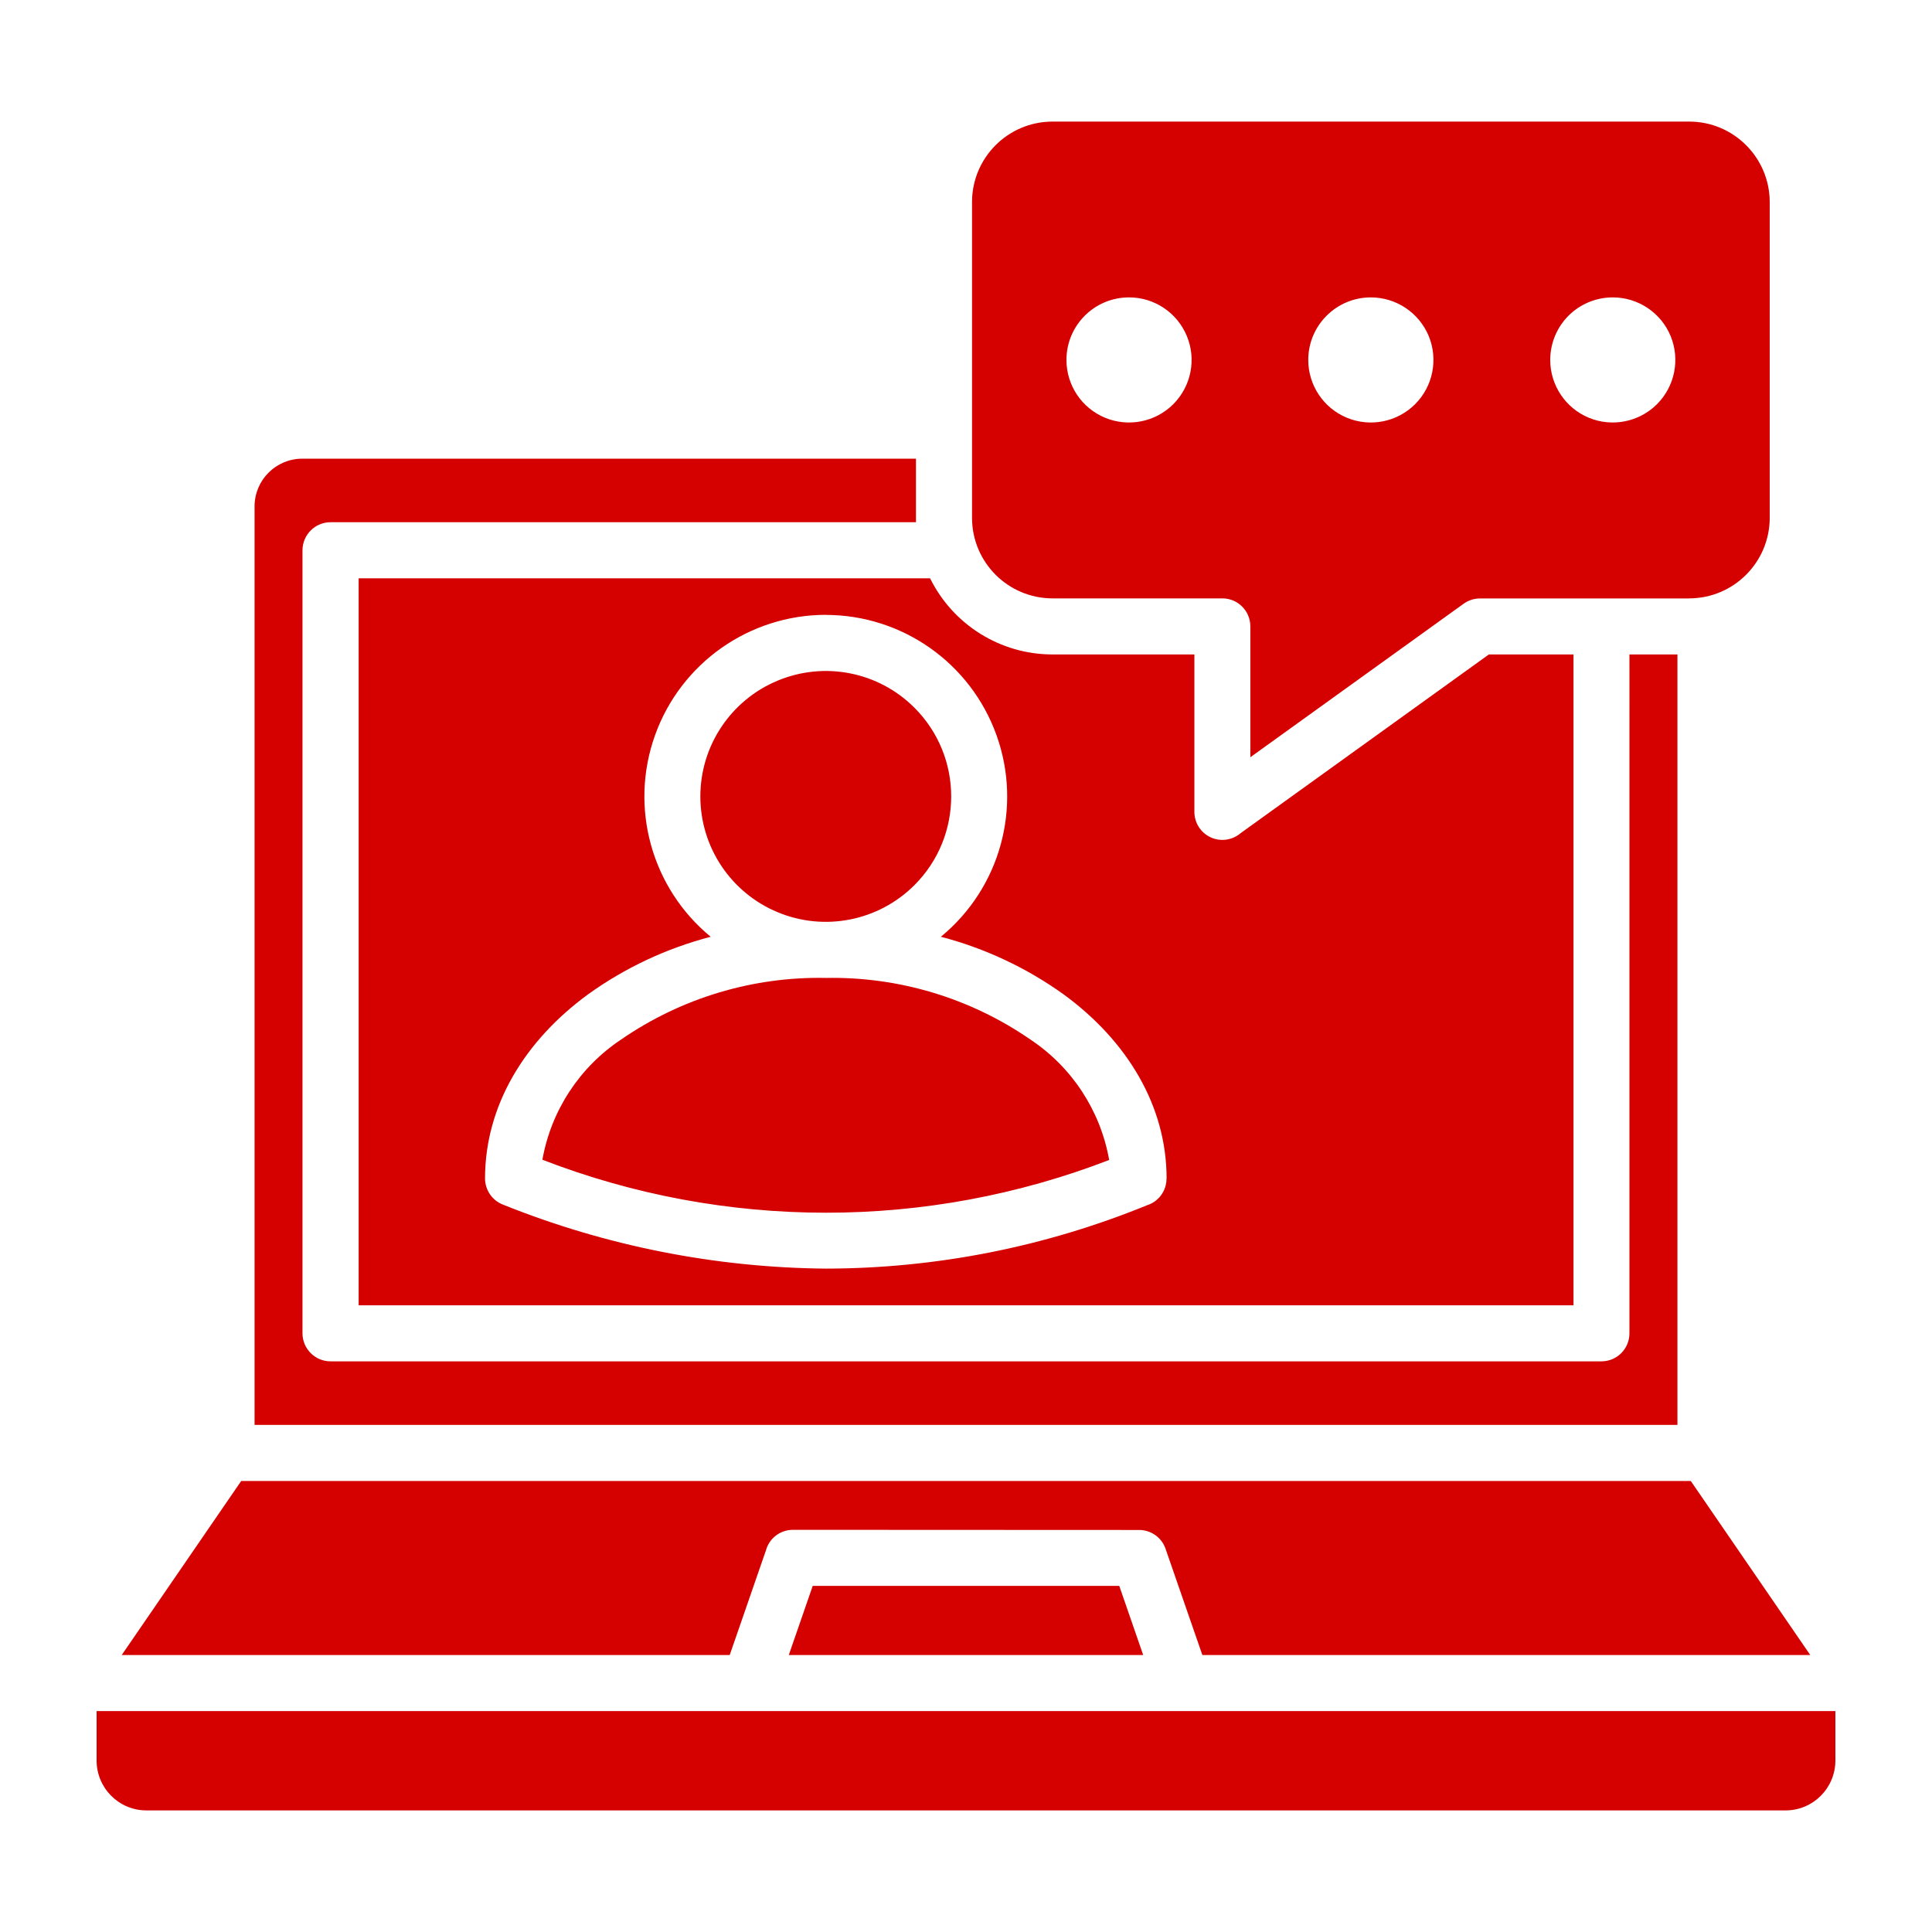 <?xml version="1.0" encoding="UTF-8"?> <svg xmlns="http://www.w3.org/2000/svg" viewBox="0 0 100 100" fill-rule="evenodd"><path d="m47.332 36.633c-1.855-1.859-4.648-2.414-7.074-1.406-2.426 1.004-4.008 3.371-4.008 5.996s1.582 4.992 4.008 5.996c2.426 1.008 5.219 0.449 7.074-1.406 2.535-2.535 2.535-6.644 0-9.18zm-4.59 13.984c-3.773-0.074-7.477 1.039-10.586 3.184-2.156 1.43-3.629 3.68-4.082 6.227 9.438 3.652 19.898 3.656 29.336 0.012-0.449-2.551-1.926-4.805-4.082-6.238-3.109-2.144-6.812-3.258-10.586-3.184zm44.699-19.645c2.293-0.008 4.148-1.863 4.16-4.156v-16.371c-0.012-2.289-1.867-4.144-4.156-4.152h-32.977c-2.293 0.008-4.148 1.863-4.156 4.152v16.371c0.008 2.293 1.863 4.148 4.156 4.156h8.801c0.801 0 1.449 0.648 1.449 1.453v6.769l11.039-7.945c0.246-0.176 0.539-0.273 0.844-0.273h10.84zm7.559 60.164v-2.57h-90v2.57c0.008 1.418 1.152 2.566 2.57 2.57h84.859c1.418-0.004 2.562-1.152 2.57-2.57zm-10.66-57.262h2.484v39.879h-73.648v-47.555c0.008-1.355 1.105-2.449 2.457-2.457h31.777v3.289h-30.301c-0.801 0-1.449 0.648-1.453 1.453v40.531c0.004 0.801 0.652 1.449 1.453 1.449h65.781c0.801 0 1.449-0.648 1.449-1.449zm-36.199-3.941c1.191 2.41 3.641 3.938 6.328 3.941h7.352v8.145c0 0.57 0.328 1.086 0.848 1.324 0.516 0.234 1.121 0.148 1.551-0.223l12.844-9.246h4.379v33.688h-62.879v-37.629zm-10.371 55.73 1.859-5.371h0.004c0.156-0.652 0.738-1.109 1.41-1.109l17.922 0.008h-0.004c0.617 0 1.168 0.391 1.367 0.973l1.906 5.5h31.465l-6.184-9.008h-75.031l-6.184 9.008zm21.398 0h-18.34l1.238-3.578h15.867l1.238 3.578zm-16.426-53.836c3.969 0.004 7.504 2.5 8.84 6.234 1.336 3.734 0.184 7.906-2.883 10.426 2.281 0.594 4.43 1.605 6.348 2.977 3.301 2.41 5.336 5.781 5.336 9.535l-0.004 0.004c0 0.633-0.41 1.195-1.016 1.383-5.277 2.156-10.918 3.269-16.617 3.277-5.731-0.051-11.398-1.176-16.711-3.312-0.559-0.215-0.926-0.754-0.93-1.352 0-3.758 2.039-7.125 5.336-9.535 1.914-1.375 4.066-2.383 6.344-2.977-3.062-2.519-4.219-6.691-2.883-10.426 1.336-3.738 4.871-6.231 8.84-6.238zm15.691-16.434c1.312-0.004 2.492 0.785 2.996 1.996 0.504 1.207 0.227 2.602-0.699 3.531-0.926 0.926-2.32 1.203-3.531 0.703-1.211-0.5-2-1.684-2-2.992 0-1.789 1.449-3.238 3.238-3.238zm12.52 0c1.312 0 2.492 0.789 2.996 1.996 0.5 1.211 0.223 2.606-0.703 3.531-0.926 0.926-2.32 1.203-3.531 0.703-1.211-0.5-2-1.684-2-2.992 0-1.789 1.453-3.238 3.238-3.238zm12.52 0h0.004c1.309 0 2.492 0.789 2.992 1.996 0.5 1.211 0.223 2.606-0.703 3.531s-2.32 1.203-3.527 0.703c-1.211-0.5-2-1.684-2-2.992 0-0.859 0.34-1.684 0.949-2.293 0.605-0.605 1.43-0.945 2.289-0.945z" fill-rule="evenodd" fill="#d50000"></path></svg> 